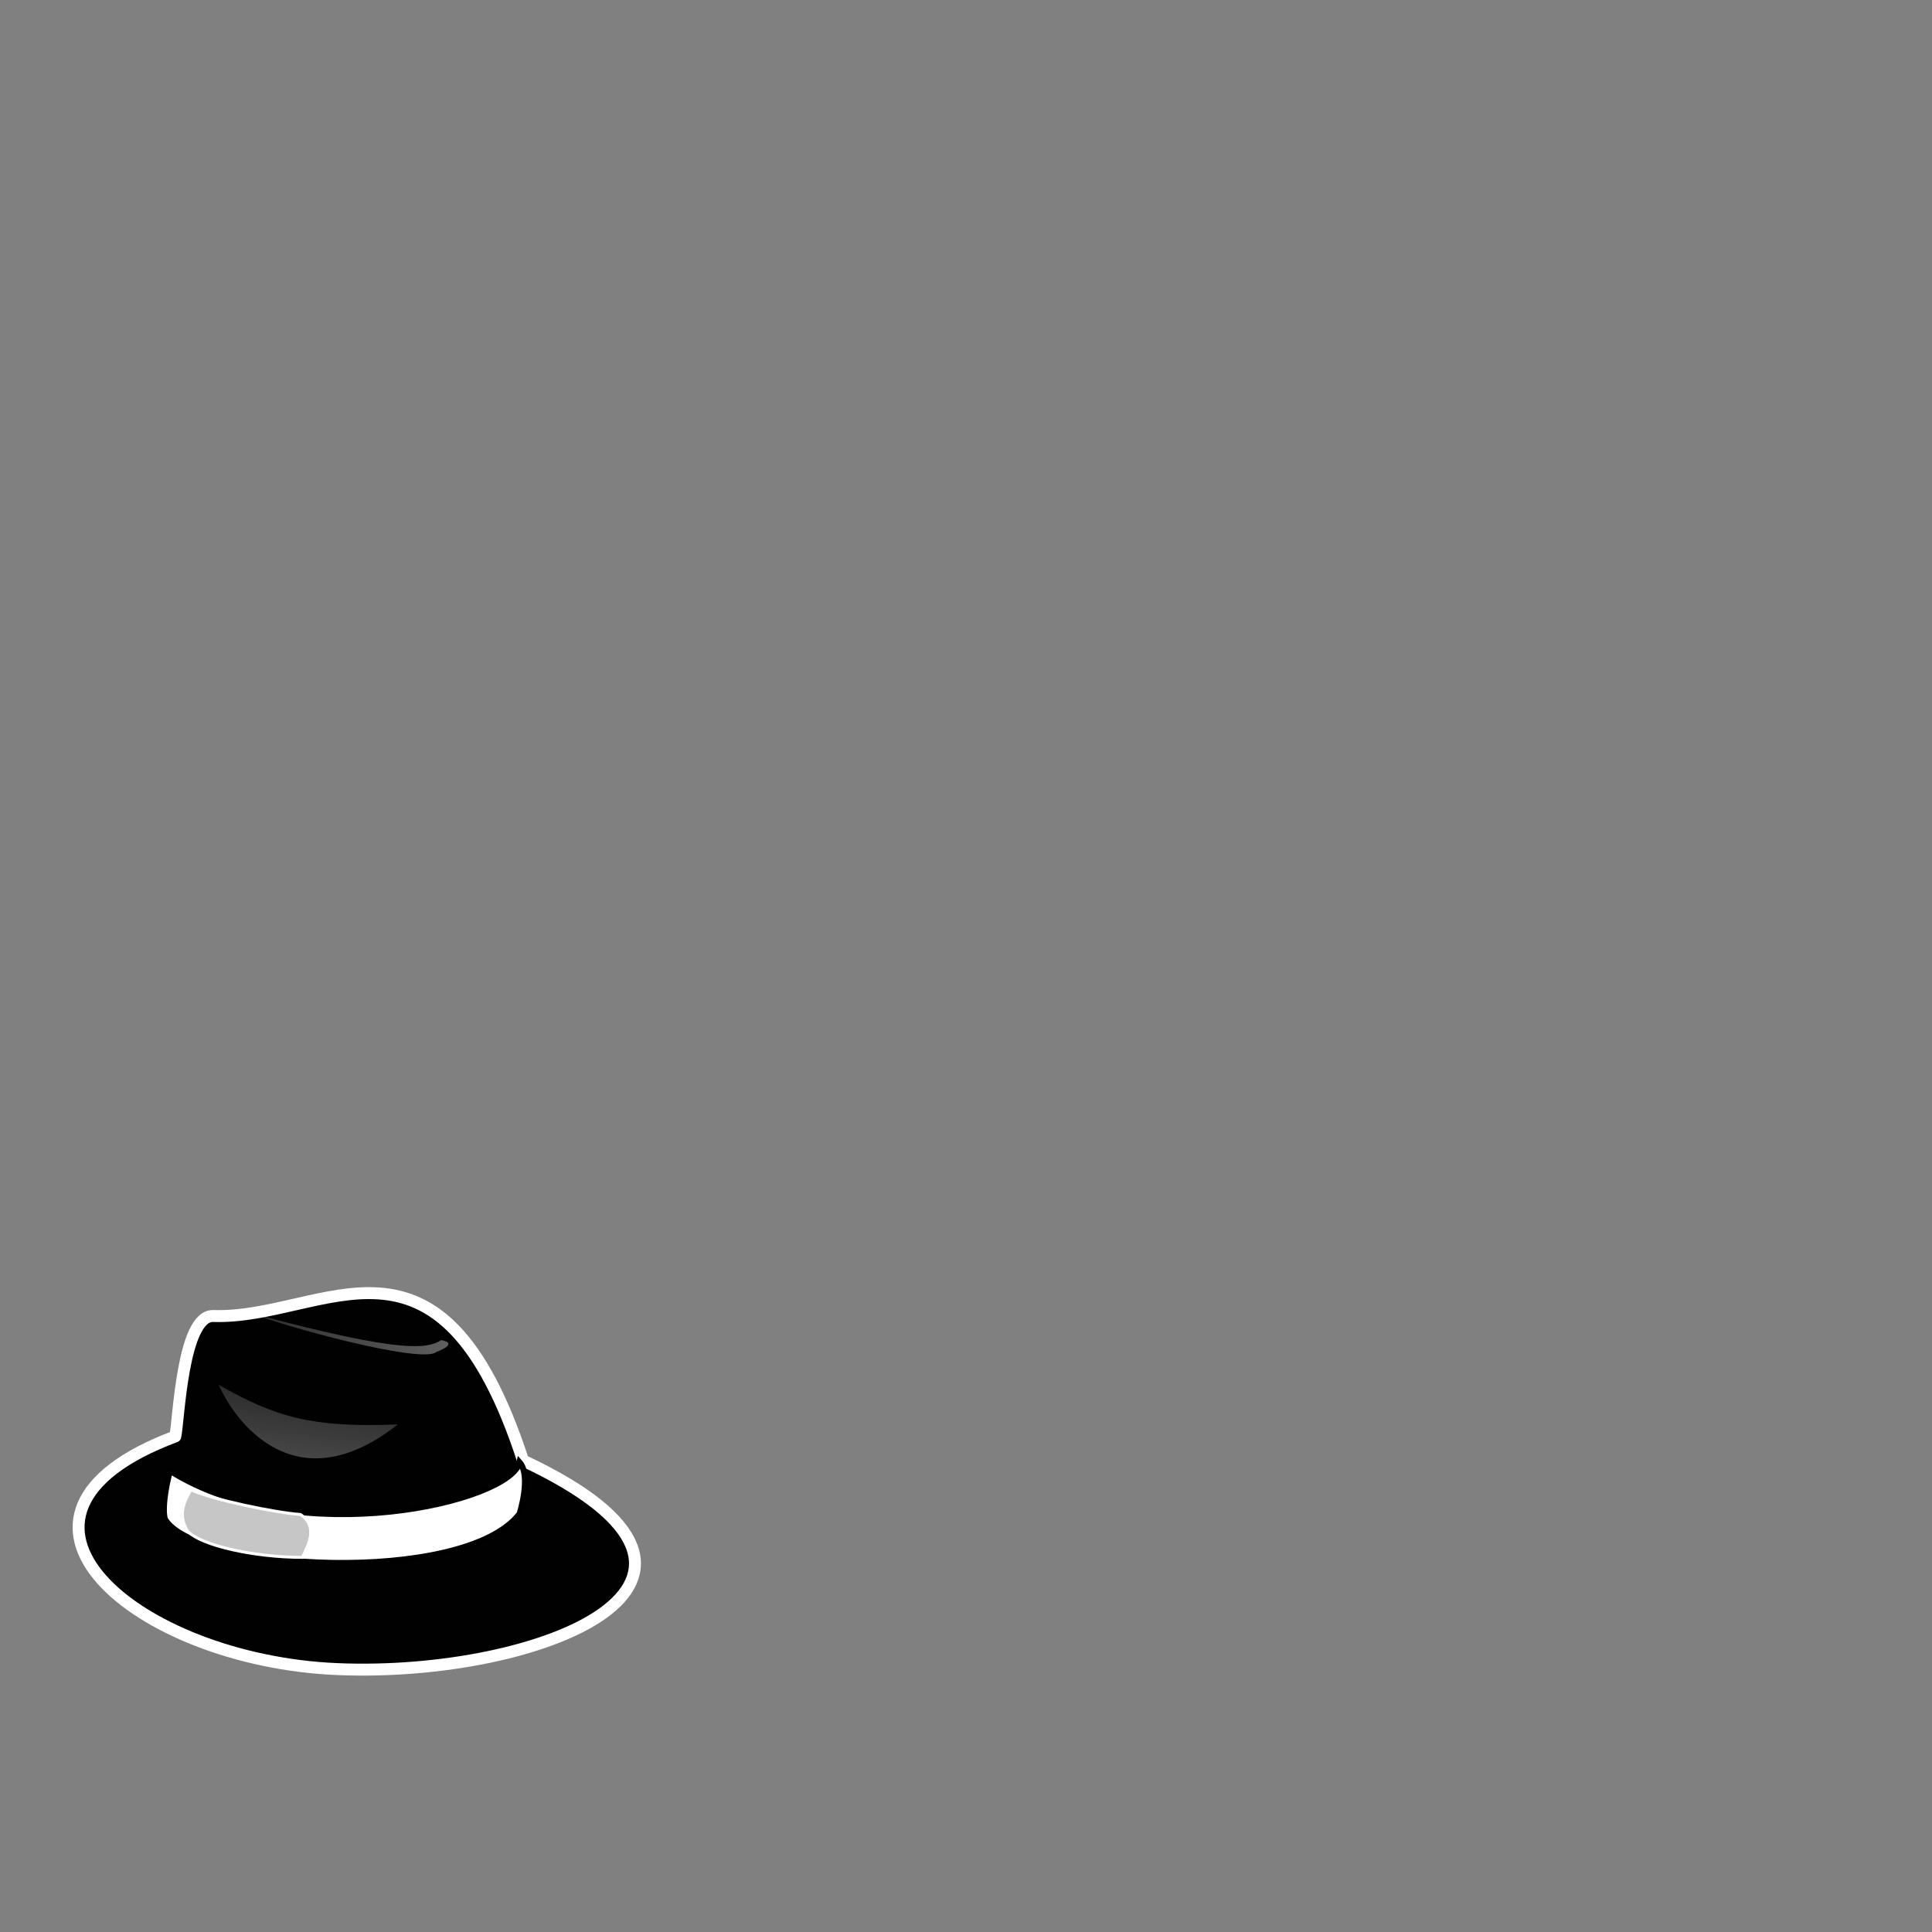 <?xml version="1.0"?><svg width="533.333" height="533.333" xmlns="http://www.w3.org/2000/svg" xmlns:xlink="http://www.w3.org/1999/xlink">
 <rect width="100%" height="100%" fill="#808080" stroke="none"/>
 <defs>
  <linearGradient id="linearGradient585">
   <stop offset="0" id="stop586" stop-opacity="0.175" stop-color="#ffffff"/>
   <stop offset="1" id="stop587" stop-opacity="0.375" stop-color="#ffffff"/>
  </linearGradient>
  <linearGradient id="linearGradient579">
   <stop offset="0" id="stop580" stop-opacity="0.408" stop-color="#000000"/>
   <stop offset="1" id="stop581" stop-opacity="0" stop-color="#000000"/>
  </linearGradient>
  <linearGradient xlink:href="#linearGradient579" id="linearGradient2528" x1="0.485" y1="0.511" x2="0.412" y2="0.602"/>
  <linearGradient xlink:href="#linearGradient585" id="linearGradient2532" x1="0.507" y1="0.123" x2="0.327" y2="1.096"/>
  <linearGradient xlink:href="#linearGradient585" id="linearGradient2536" x1="0" y1="0.5" x2="1" y2="0.5"/>
 </defs>
 <g>
  <title>Layer 1</title>
  <path d="m48.388,396.531c0.96,-4.274 1.92,-33.716 10.559,-33.241c30.717,0.95 62.394,-30.867 85.432,39.889c71.033,33.241 4.939,59.953 -51.295,57.579c-55.567,-2.326 -103.01,-42.383 -44.696,-64.227z" id="path2522" stroke-linejoin="round" stroke-width="3.295" stroke="#ffffff" fill-rule="evenodd" fill-opacity="0.992" fill="#000000"/>
  <path d="m46.948,406.029c35.517,22.319 94.071,8.548 96.471,-2.374c3.36,3.799 0,14.246 0,14.246c-15.358,19.945 -89.751,15.671 -97.91,1.425c-0.96,-3.799 0.96,-11.872 1.44,-13.297z" id="path2524" fill="#ffffff" stroke-width="1.647" stroke="#000000" fill-rule="evenodd"/>
  <path d="m60.387,370.413c9.119,-8.073 48.955,3.324 54.235,9.497c1.92,10.447 -48.955,2.374 -54.235,-9.497z" id="path2526" stroke-width="1pt" fill-rule="evenodd" fill="url(#linearGradient2528)"/>
  <path d="m60.387,382.285c4.32,9.972 21.118,33.241 49.435,10.922c-23.518,0.95 -33.597,-1.9 -49.435,-10.922z" id="path2530" stroke-width="1pt" fill-rule="evenodd" fill="url(#linearGradient2532)"/>
  <path d="m70.466,362.815c6.239,2.849 45.596,13.771 49.915,10.447c4.8,-1.9 3.84,-2.849 1.44,-3.324c-3.84,2.374 -10.559,3.799 -51.355,-7.123z" id="path2534" stroke-width="1pt" fill-rule="evenodd" fill="url(#linearGradient2536)"/>
  <path d="m52.701,411.245c5.762,2.732 23.528,6.376 30.251,6.831c4.802,3.188 2.401,8.197 0.48,11.84c-12.965,0 -27.85,-3.188 -31.691,-7.286c-2.401,-4.099 -1.44,-7.286 0.96,-11.385z" id="path2538" stroke-width="0.606pt" stroke="#ffffff" fill-rule="evenodd" fill-opacity="0.317" fill="#4d4d4d"/>
 </g>
</svg>